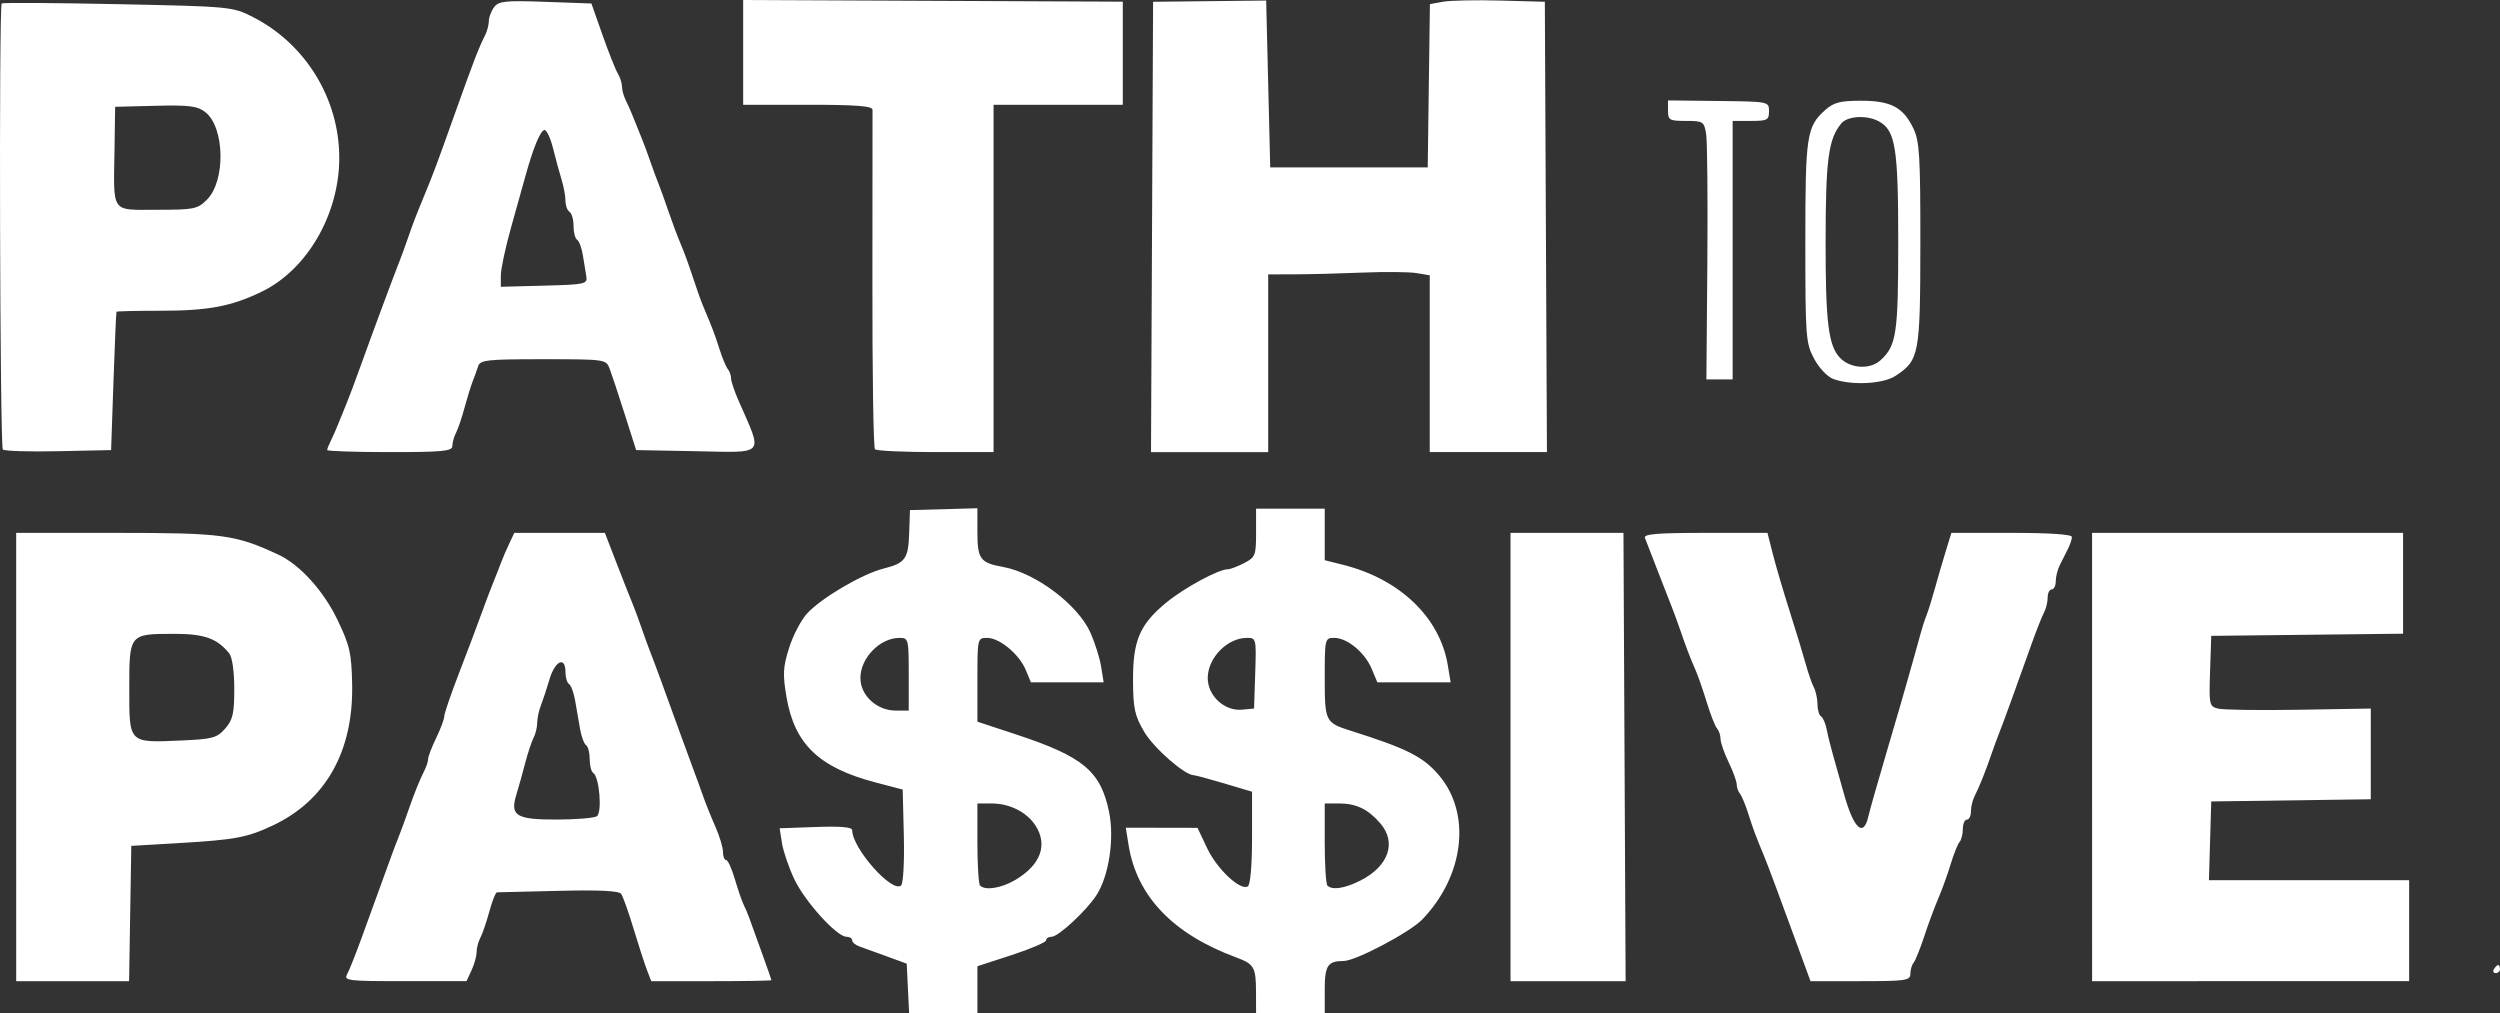 <?xml version="1.0" encoding="UTF-8" standalone="no"?>
<!-- Created with Inkscape (http://www.inkscape.org/) -->

<svg
   version="1.1"
   id="svg1"
   width="619.009"
   height="250.942"
   viewBox="0 0 619.009 250.942"
   sodipodi:docname="Screenshot 2025-04-02 at 17-22-28 1200x1200bb.webp (WEBP Image 1200 × 1200 pixels) – Scaled (57%).png"
   xmlns:inkscape="http://www.inkscape.org/namespaces/inkscape"
   xmlns:sodipodi="http://sodipodi.sourceforge.net/DTD/sodipodi-0.dtd"
   xmlns="http://www.w3.org/2000/svg"
   xmlns:svg="http://www.w3.org/2000/svg">
  <rect x="0" y="0" width="619.009" height="250.942" fill="#333333" stroke="none"/>
  <defs
     id="defs1" />
  <sodipodi:namedview
     id="namedview1"
     pagecolor="#ffffff"
     bordercolor="#000000"
     borderopacity="0.25"
     inkscape:showpageshadow="2"
     inkscape:pageopacity="0.0"
     inkscape:pagecheckerboard="0"
     inkscape:deskcolor="#d1d1d1" />
  <g
     inkscape:groupmode="layer"
     inkscape:label="Image"
     id="g1"
     transform="translate(-16.471,275.959)">
    <path
       style="fill:#ffffff"
       d="m 241.277,-31.184 -0.298,-6.168 -5,-1.833 c -2.75,-1.008 -5.787,-2.11 -6.75,-2.449 -0.963,-0.339 -1.75,-1.013 -1.75,-1.499 0,-0.486 -0.639,-0.883 -1.421,-0.883 -2.4,0 -10.306,-8.73 -12.916,-14.262 -1.359,-2.881 -2.732,-6.894 -3.05,-8.917 l -0.579,-3.679 8.986,-0.321 c 6.176,-0.22 8.985,0.031 8.983,0.804 -0.009,4.486 10.014,15.76 12.13,13.644 0.515,-0.515 0.809,-6.062 0.652,-12.327 l -0.284,-11.391 -6.671,-1.746 c -14.01,-3.666 -20.095,-9.473 -22.082,-21.074 -0.978,-5.712 -0.89,-7.433 0.629,-12.252 0.972,-3.083 2.973,-6.916 4.446,-8.517 3.544,-3.852 13.623,-9.779 18.898,-11.115 5.478,-1.387 6.181,-2.374 6.397,-8.98 l 0.18,-5.505 8.352,-0.23 8.352,-0.23 v 5.927 c 0,6.647 0.691,7.585 6.331,8.602 8.08,1.457 18.607,9.38 21.674,16.313 1.112,2.514 2.299,6.3 2.637,8.414 l 0.614,3.843 h -9.006 -9.006 l -1.251,-3.02 c -1.624,-3.921 -6.491,-7.98 -9.568,-7.98 -2.409,0 -2.423,0.063 -2.423,10.374 v 10.374 l 9.75,3.219 c 16.451,5.432 20.767,9.043 22.841,19.111 1.369,6.644 -0.03,15.87 -3.132,20.652 -2.5,3.854 -9.424,10.27 -11.083,10.27 -0.757,0 -1.376,0.397 -1.376,0.882 0,0.485 -3.825,2.126 -8.5,3.647 l -8.5,2.765 v 5.853 5.853 h -8.452 -8.452 z m 26.563,-26.883 c 6.312,-3.724 8.151,-8.713 4.991,-13.536 -2.158,-3.294 -6.387,-5.414 -10.802,-5.414 h -3.55 v 9.833 c 0,5.408 0.3,10.133 0.667,10.5 1.281,1.281 5.247,0.65 8.694,-1.384 z m -26.361,-50.95 c 0,-8.699 -0.076,-9 -2.277,-9 -4.831,0 -9.644,4.909 -9.691,9.884 -0.041,4.322 4.032,8.113 8.718,8.115 l 3.25,0.001 z m 85.985,78.75 c -0.018,-6.255 -0.432,-6.974 -4.985,-8.66 -15.618,-5.784 -24.551,-15.141 -26.577,-27.84 l -0.678,-4.25 8.878,0.018 8.878,0.018 2.379,5.03 c 2.448,5.177 8.229,10.604 10.078,9.462 0.626,-0.387 1.043,-5.208 1.043,-12.043 v -11.399 l -6.858,-2.042 c -3.772,-1.123 -7.178,-2.042 -7.57,-2.042 -2.227,0 -9.92,-6.737 -12.267,-10.743 -2.363,-4.032 -2.746,-5.791 -2.773,-12.718 -0.039,-9.882 1.66,-13.864 8.223,-19.269 4.474,-3.685 12.949,-8.27 15.284,-8.27 0.583,0 2.388,-0.687 4.011,-1.526 2.768,-1.431 2.95,-1.896 2.95,-7.5 v -5.974 h 8.5 8.5 v 6.381 6.381 l 4.623,1.164 c 13.998,3.525 23.879,13.015 25.846,24.823 l 0.708,4.25 h -9.074 -9.074 l -1.392,-3.332 c -1.693,-4.053 -6.063,-7.668 -9.269,-7.668 -2.327,0 -2.365,0.158 -2.365,9.878 0,10.866 0.123,11.116 6.5,13.135 13.874,4.393 17.829,6.385 21.737,10.951 8.123,9.489 6.351,24.926 -4.104,35.77 -3.067,3.181 -16.495,10.267 -19.455,10.267 -3.943,0 -4.678,1.117 -4.678,7.107 v 5.893 h -8.5 -8.5 z m 25.902,-27.692 c 6.955,-3.548 8.97,-9.413 4.862,-14.15 -3.049,-3.515 -5.937,-4.907 -10.183,-4.907 h -3.566 v 9.833 c 0,5.408 0.3,10.133 0.667,10.5 1.194,1.194 4.335,0.706 8.22,-1.276 z m -26.098,-51.308 c 0.283,-8.565 0.24,-8.75 -2.027,-8.75 -4.868,0 -9.683,4.891 -9.73,9.884 -0.042,4.417 4.119,8.295 8.468,7.893 l 3,-0.277 z m -306.789,20.75 v -55.5 h 24.634 c 26.484,0 29.556,0.41 40.247,5.373 5.329,2.474 11.176,8.902 14.632,16.085 3.117,6.48 3.519,8.252 3.672,16.16 0.316,16.421 -6.527,28.609 -19.52,34.766 -6.465,3.063 -9.36,3.607 -23.664,4.443 l -11.5,0.673 -0.274,16.75 -0.274,16.75 H 34.455 20.48 Z m 51.75,-7.044 c 1.891,-2.157 2.25,-3.726 2.25,-9.82 0,-4.312 -0.507,-7.88 -1.25,-8.798 -2.997,-3.704 -6.169,-4.837 -13.538,-4.837 -11.248,0 -11.212,-0.044 -11.212,13.567 0,13.675 -0.26,13.418 13,12.832 7.634,-0.338 8.729,-0.638 10.75,-2.943 z m 30.204,60.794 c 0.534,-0.963 2.187,-5.125 3.673,-9.25 2.407,-6.683 5.73,-15.82 7.819,-21.5 0.405,-1.1 1.099,-2.9 1.544,-4 0.445,-1.1 1.349,-3.575 2.01,-5.5 1.454,-4.234 2.929,-7.901 4.117,-10.236 0.486,-0.955 0.883,-2.214 0.883,-2.798 0,-0.584 0.9,-2.925 2,-5.201 1.1,-2.277 2,-4.693 2,-5.369 0,-0.676 1.623,-5.429 3.607,-10.562 1.984,-5.133 4.503,-11.808 5.597,-14.833 1.095,-3.025 2.457,-6.625 3.027,-8 0.57,-1.375 1.366,-3.4 1.769,-4.5 0.403,-1.1 1.319,-3.237 2.035,-4.75 l 1.303,-2.75 h 11.215 11.215 l 2.214,5.75 c 1.217,3.163 2.62,6.763 3.116,8 0.496,1.238 1.307,3.263 1.802,4.5 0.494,1.238 1.44,3.825 2.101,5.75 0.661,1.925 1.563,4.4 2.003,5.5 0.892,2.227 3.459,9.215 7.529,20.5 1.488,4.125 3.056,8.4 3.485,9.5 0.429,1.1 1.329,3.575 2,5.5 0.671,1.925 2.066,5.408 3.101,7.739 1.035,2.332 1.882,5.144 1.882,6.25 0,1.106 0.352,2.011 0.782,2.011 0.43,0 1.406,2.138 2.168,4.75 0.763,2.612 1.728,5.425 2.145,6.25 0.417,0.825 1.081,2.4 1.475,3.5 0.394,1.1 1.775,4.925 3.069,8.5 1.294,3.575 2.355,6.612 2.357,6.75 0.002,0.138 -6.691,0.25 -14.874,0.25 h -14.879 l -1.059,-2.75 c -0.582,-1.512 -2.078,-6.125 -3.323,-10.25 -1.245,-4.125 -2.628,-8.002 -3.074,-8.616 -0.554,-0.764 -5.441,-1 -15.473,-0.75 -8.065,0.201 -14.936,0.366 -15.27,0.366 -0.334,0 -1.185,2.138 -1.892,4.75 -0.707,2.612 -1.705,5.531 -2.218,6.486 -0.514,0.955 -0.934,2.553 -0.934,3.551 0,0.998 -0.562,3.025 -1.25,4.506 l -1.25,2.692 -15.258,0.008 c -14.236,0.007 -15.193,-0.109 -14.288,-1.742 z m 61.803,-39.078 c 1.389,-0.882 0.646,-9.805 -0.896,-10.758 -0.473,-0.292 -0.86,-1.829 -0.86,-3.414 0,-1.585 -0.4,-3.129 -0.89,-3.432 -0.489,-0.302 -1.164,-2.129 -1.5,-4.059 -0.336,-1.93 -0.885,-5.088 -1.221,-7.019 -0.336,-1.93 -1.011,-3.757 -1.5,-4.059 -0.489,-0.302 -0.89,-1.648 -0.89,-2.991 0,-3.978 -2.574,-2.797 -3.944,1.809 -0.695,2.337 -1.667,5.284 -2.16,6.547 -0.493,1.263 -0.896,3.182 -0.896,4.264 0,1.082 -0.406,2.748 -0.903,3.703 -0.496,0.955 -1.427,3.761 -2.068,6.236 -0.641,2.475 -1.622,5.984 -2.18,7.798 -1.619,5.263 -0.093,6.204 10.022,6.186 4.745,-0.008 9.193,-0.374 9.884,-0.813 z m 226.244,-14.672 v -55.5 h 13.983 13.983 l 0.267,55.5 0.267,55.5 -14.25,-1.9e-4 -14.25,-2e-4 z m 72.537,50.75 c -5.616,-15.379 -8.839,-24.047 -9.76,-26.25 -2.032,-4.863 -2.659,-6.543 -3.915,-10.5 -0.699,-2.2 -1.628,-4.428 -2.066,-4.95 -0.438,-0.522 -0.796,-1.557 -0.796,-2.298 0,-0.742 -0.9,-3.211 -2,-5.488 -1.1,-2.277 -2,-4.865 -2,-5.752 0,-0.887 -0.385,-2.04 -0.855,-2.562 -0.47,-0.522 -1.613,-3.425 -2.539,-6.45 -0.926,-3.025 -2.176,-6.625 -2.778,-8 -1.38,-3.149 -2.308,-5.576 -3.828,-10 -0.661,-1.925 -1.565,-4.4 -2.009,-5.5 -0.444,-1.1 -2.024,-5.15 -3.511,-9 -1.487,-3.85 -2.926,-7.562 -3.199,-8.25 -0.383,-0.967 2.991,-1.25 14.923,-1.25 h 15.418 l 1.331,5.25 c 0.732,2.888 2.62,9.3 4.196,14.25 1.576,4.95 3.356,10.8 3.956,13 0.6,2.2 1.496,4.781 1.993,5.736 0.496,0.955 0.903,2.841 0.903,4.191 0,1.35 0.398,2.701 0.885,3.001 0.487,0.301 1.125,1.79 1.418,3.309 0.293,1.519 0.99,4.337 1.548,6.262 0.559,1.925 1.762,6.2 2.674,9.5 2.412,8.723 4.857,11.041 6.064,5.75 0.345,-1.512 2.423,-8.825 4.616,-16.25 2.194,-7.425 4.42,-15.075 4.948,-17 0.527,-1.925 1.353,-4.85 1.835,-6.5 0.482,-1.65 1.169,-4.125 1.527,-5.5 0.358,-1.375 1.012,-3.4 1.454,-4.5 0.441,-1.1 1.359,-4.025 2.039,-6.5 0.68,-2.475 1.893,-6.638 2.694,-9.25 l 1.458,-4.75 h 14.92 c 9.413,0 14.92,0.374 14.92,1.014 0,0.557 -0.45,1.907 -1,3 -0.55,1.093 -1.45,2.88 -2,3.973 -0.55,1.093 -1,2.893 -1,4 0,1.107 -0.45,2.014 -1,2.014 -0.55,0 -1,0.906 -1,2.014 0,1.107 -0.414,2.795 -0.92,3.75 -0.506,0.955 -1.801,4.211 -2.879,7.236 -4.102,11.518 -7.395,20.574 -8.182,22.5 -0.45,1.1 -1.358,3.575 -2.019,5.5 -1.454,4.234 -2.929,7.901 -4.117,10.236 -0.486,0.955 -0.883,2.643 -0.883,3.75 0,1.107 -0.45,2.014 -1,2.014 -0.55,0 -1,1.035 -1,2.3 0,1.265 -0.372,2.728 -0.826,3.25 -0.454,0.522 -1.436,2.975 -2.181,5.45 -0.745,2.475 -2.127,6.3 -3.071,8.5 -0.944,2.2 -2.529,6.475 -3.521,9.5 -0.992,3.025 -2.163,5.928 -2.602,6.45 -0.439,0.522 -0.798,1.76 -0.798,2.75 0,1.636 -1.125,1.8 -12.364,1.8 h -12.364 z m 71.463,-50.75 v -55.5 h 38.5 38.5 v 12.482 12.482 l -23.75,0.268 -23.75,0.268 -0.289,8.721 c -0.277,8.369 -0.196,8.745 2.004,9.297 1.261,0.316 10.279,0.442 20.04,0.279 l 17.748,-0.297 -10e-4,11.229 -10e-4,11.229 -19.75,0.271 -19.75,0.271 -0.286,9.75 -0.286,9.75 24.786,-7.6e-4 24.786,-7.6e-4 v 12.499 12.5 l -39.25,0.001 -39.25,0.002 z m 99.5,52.5 c 0.34,-0.55 0.816,-1 1.059,-1 0.243,0 0.441,0.45 0.441,1 0,0.55 -0.477,1 -1.059,1 -0.582,0 -0.781,-0.45 -0.441,-1 z M 17.174,-164.655 c -0.726,-0.726 -1.003,-109.717 -0.28,-110.444 0.228,-0.229 13.165,-0.152 28.75,0.171 27.953,0.579 28.405,0.622 33.427,3.176 13.067,6.643 21.419,20.273 21.403,34.93 -0.015,13.945 -7.974,27.656 -19.208,33.088 -7.566,3.659 -13.235,4.719 -25.229,4.719 -5.806,0 -10.631,0.113 -10.722,0.25 -0.09,0.138 -0.428,7.9 -0.75,17.25 l -0.586,17 -13.056,0.278 c -7.181,0.153 -13.368,-0.035 -13.75,-0.417 z m 50.542,-61.87 c 4.669,-4.669 4.409,-17.928 -0.426,-21.689 -1.929,-1.501 -3.96,-1.756 -12.31,-1.55 l -10,0.247 -0.157,10.5 c -0.242,16.146 -1.047,15 10.54,15 9.177,0 10.015,-0.17 12.353,-2.509 z m 29.764,61.995 c 0,-0.282 0.398,-1.295 0.883,-2.25 0.486,-0.955 1.326,-2.861 1.866,-4.236 0.541,-1.375 1.457,-3.625 2.036,-5 0.579,-1.375 2.264,-5.875 3.743,-10 2.724,-7.599 8.014,-21.839 9.473,-25.5 0.438,-1.1 1.337,-3.575 1.999,-5.5 1.2,-3.495 1.997,-5.566 4.134,-10.75 2.305,-5.591 2.837,-7.014 7.377,-19.75 4.711,-13.216 6.029,-16.636 7.606,-19.736 0.486,-0.955 0.898,-2.53 0.915,-3.5 0.018,-0.97 0.613,-2.529 1.324,-3.464 1.118,-1.472 2.825,-1.645 12.682,-1.287 l 11.39,0.413 2.741,7.787 c 1.507,4.283 3.211,8.568 3.786,9.523 0.575,0.955 1.046,2.424 1.046,3.264 0,0.84 0.398,2.309 0.883,3.264 0.486,0.955 1.326,2.861 1.866,4.236 0.541,1.375 1.448,3.625 2.016,5 0.568,1.375 1.574,4.075 2.235,6 0.661,1.925 1.571,4.4 2.023,5.5 0.452,1.1 1.586,4.25 2.521,7 0.935,2.75 2.287,6.35 3.005,8 0.718,1.65 2.036,5.25 2.929,8 0.893,2.75 2.05,6.013 2.572,7.25 2.375,5.628 2.896,6.997 4.088,10.75 0.699,2.2 1.628,4.428 2.066,4.95 0.438,0.522 0.796,1.54 0.796,2.261 0,0.721 0.836,3.218 1.858,5.55 6.073,13.853 6.928,12.845 -10.608,12.516 l -14.75,-0.277 -2.864,-9 c -1.575,-4.95 -3.253,-10.012 -3.729,-11.25 -0.845,-2.2 -1.212,-2.25 -16.418,-2.25 -13.932,0 -15.611,0.182 -16.112,1.75 -0.308,0.963 -0.917,2.65 -1.355,3.75 -0.437,1.1 -1.341,4.025 -2.007,6.5 -0.666,2.475 -1.618,5.281 -2.114,6.236 -0.496,0.955 -0.903,2.418 -0.903,3.25 0,1.286 -2.327,1.514 -15.5,1.514 -8.525,0 -15.5,-0.231 -15.5,-0.514 z m 64.169,-42.986 c -0.182,-1.1 -0.569,-3.467 -0.86,-5.259 -0.291,-1.793 -0.929,-3.507 -1.419,-3.809 -0.489,-0.302 -0.89,-1.847 -0.89,-3.432 0,-1.585 -0.45,-3.16 -1,-3.5 -0.55,-0.34 -1,-1.572 -1,-2.738 0,-1.166 -0.428,-3.502 -0.952,-5.191 -0.523,-1.689 -1.486,-5.225 -2.14,-7.858 -0.654,-2.633 -1.633,-4.638 -2.177,-4.457 -1.033,0.344 -2.72,4.468 -4.601,11.244 -0.61,2.2 -2.24,8.031 -3.62,12.957 -1.381,4.926 -2.511,10.229 -2.511,11.784 v 2.827 l 10.75,-0.284 c 10.118,-0.267 10.731,-0.401 10.419,-2.284 z m 71.468,42.803 c -0.383,-0.383 -0.669,-19.171 -0.635,-41.75 0.034,-22.579 0.047,-41.616 0.03,-42.303 -0.024,-0.947 -3.915,-1.25 -16.031,-1.25 h -16 v -12.971 -12.971 l 47,0.208 47,0.208 v 12.763 12.763 h -16 -16 v 43 43 h -14.333 c -7.883,0 -14.647,-0.314 -15.03,-0.697 z m 68.605,-55.053 0.258,-55.75 14,-0.154 14,-0.154 0.5,20.654 0.5,20.654 h 19.5 19.5 l 0.271,-20.209 0.271,-20.209 3.229,-0.592 c 1.776,-0.325 8.179,-0.457 14.229,-0.291 l 11,0.3 0.258,55.75 0.258,55.75 h -14.508 -14.508 v -21.889 -21.889 l -3.25,-0.543 c -1.788,-0.299 -7.75,-0.358 -13.25,-0.132 -5.5,0.226 -13.037,0.421 -16.75,0.432 l -6.75,0.02 v 22 22 h -14.508 -14.508 z m 168.68,37.645 c -1.447,-0.532 -3.531,-2.732 -4.75,-5.016 -2.061,-3.862 -2.172,-5.329 -2.172,-28.927 0,-26.493 0.312,-28.543 4.977,-32.701 2.048,-1.825 3.707,-2.249 8.808,-2.25 7.4,-0.001 10.458,1.618 12.976,6.871 1.511,3.152 1.736,6.907 1.717,28.628 -0.024,27.395 -0.28,28.752 -6.152,32.623 -3.082,2.032 -10.907,2.424 -15.405,0.771 z m 11.699,-4.645 c 3.94,-3.58 4.38,-6.527 4.38,-29.329 0,-23.361 -0.691,-27.615 -4.85,-29.84 -2.97,-1.59 -7.711,-1.315 -9.247,0.536 -3.203,3.86 -3.873,8.912 -3.889,29.313 -0.015,19.854 0.694,25.655 3.503,28.66 2.569,2.75 7.452,3.069 10.102,0.661 z m -42.888,-24 c 0.127,-15.812 -0.005,-30.212 -0.295,-32 -0.503,-3.101 -0.731,-3.25 -4.982,-3.25 -4.103,0 -4.455,-0.2 -4.455,-2.539 v -2.539 l 12.5,0.141 c 12.485,0.141 12.5,0.144 12.5,2.539 0,2.175 -0.418,2.398 -4.5,2.398 h -4.5 v 32 32 l -3.25,-4.9e-4 -3.25,-4.8e-4 z"
       id="path1" />
  </g>
</svg>
